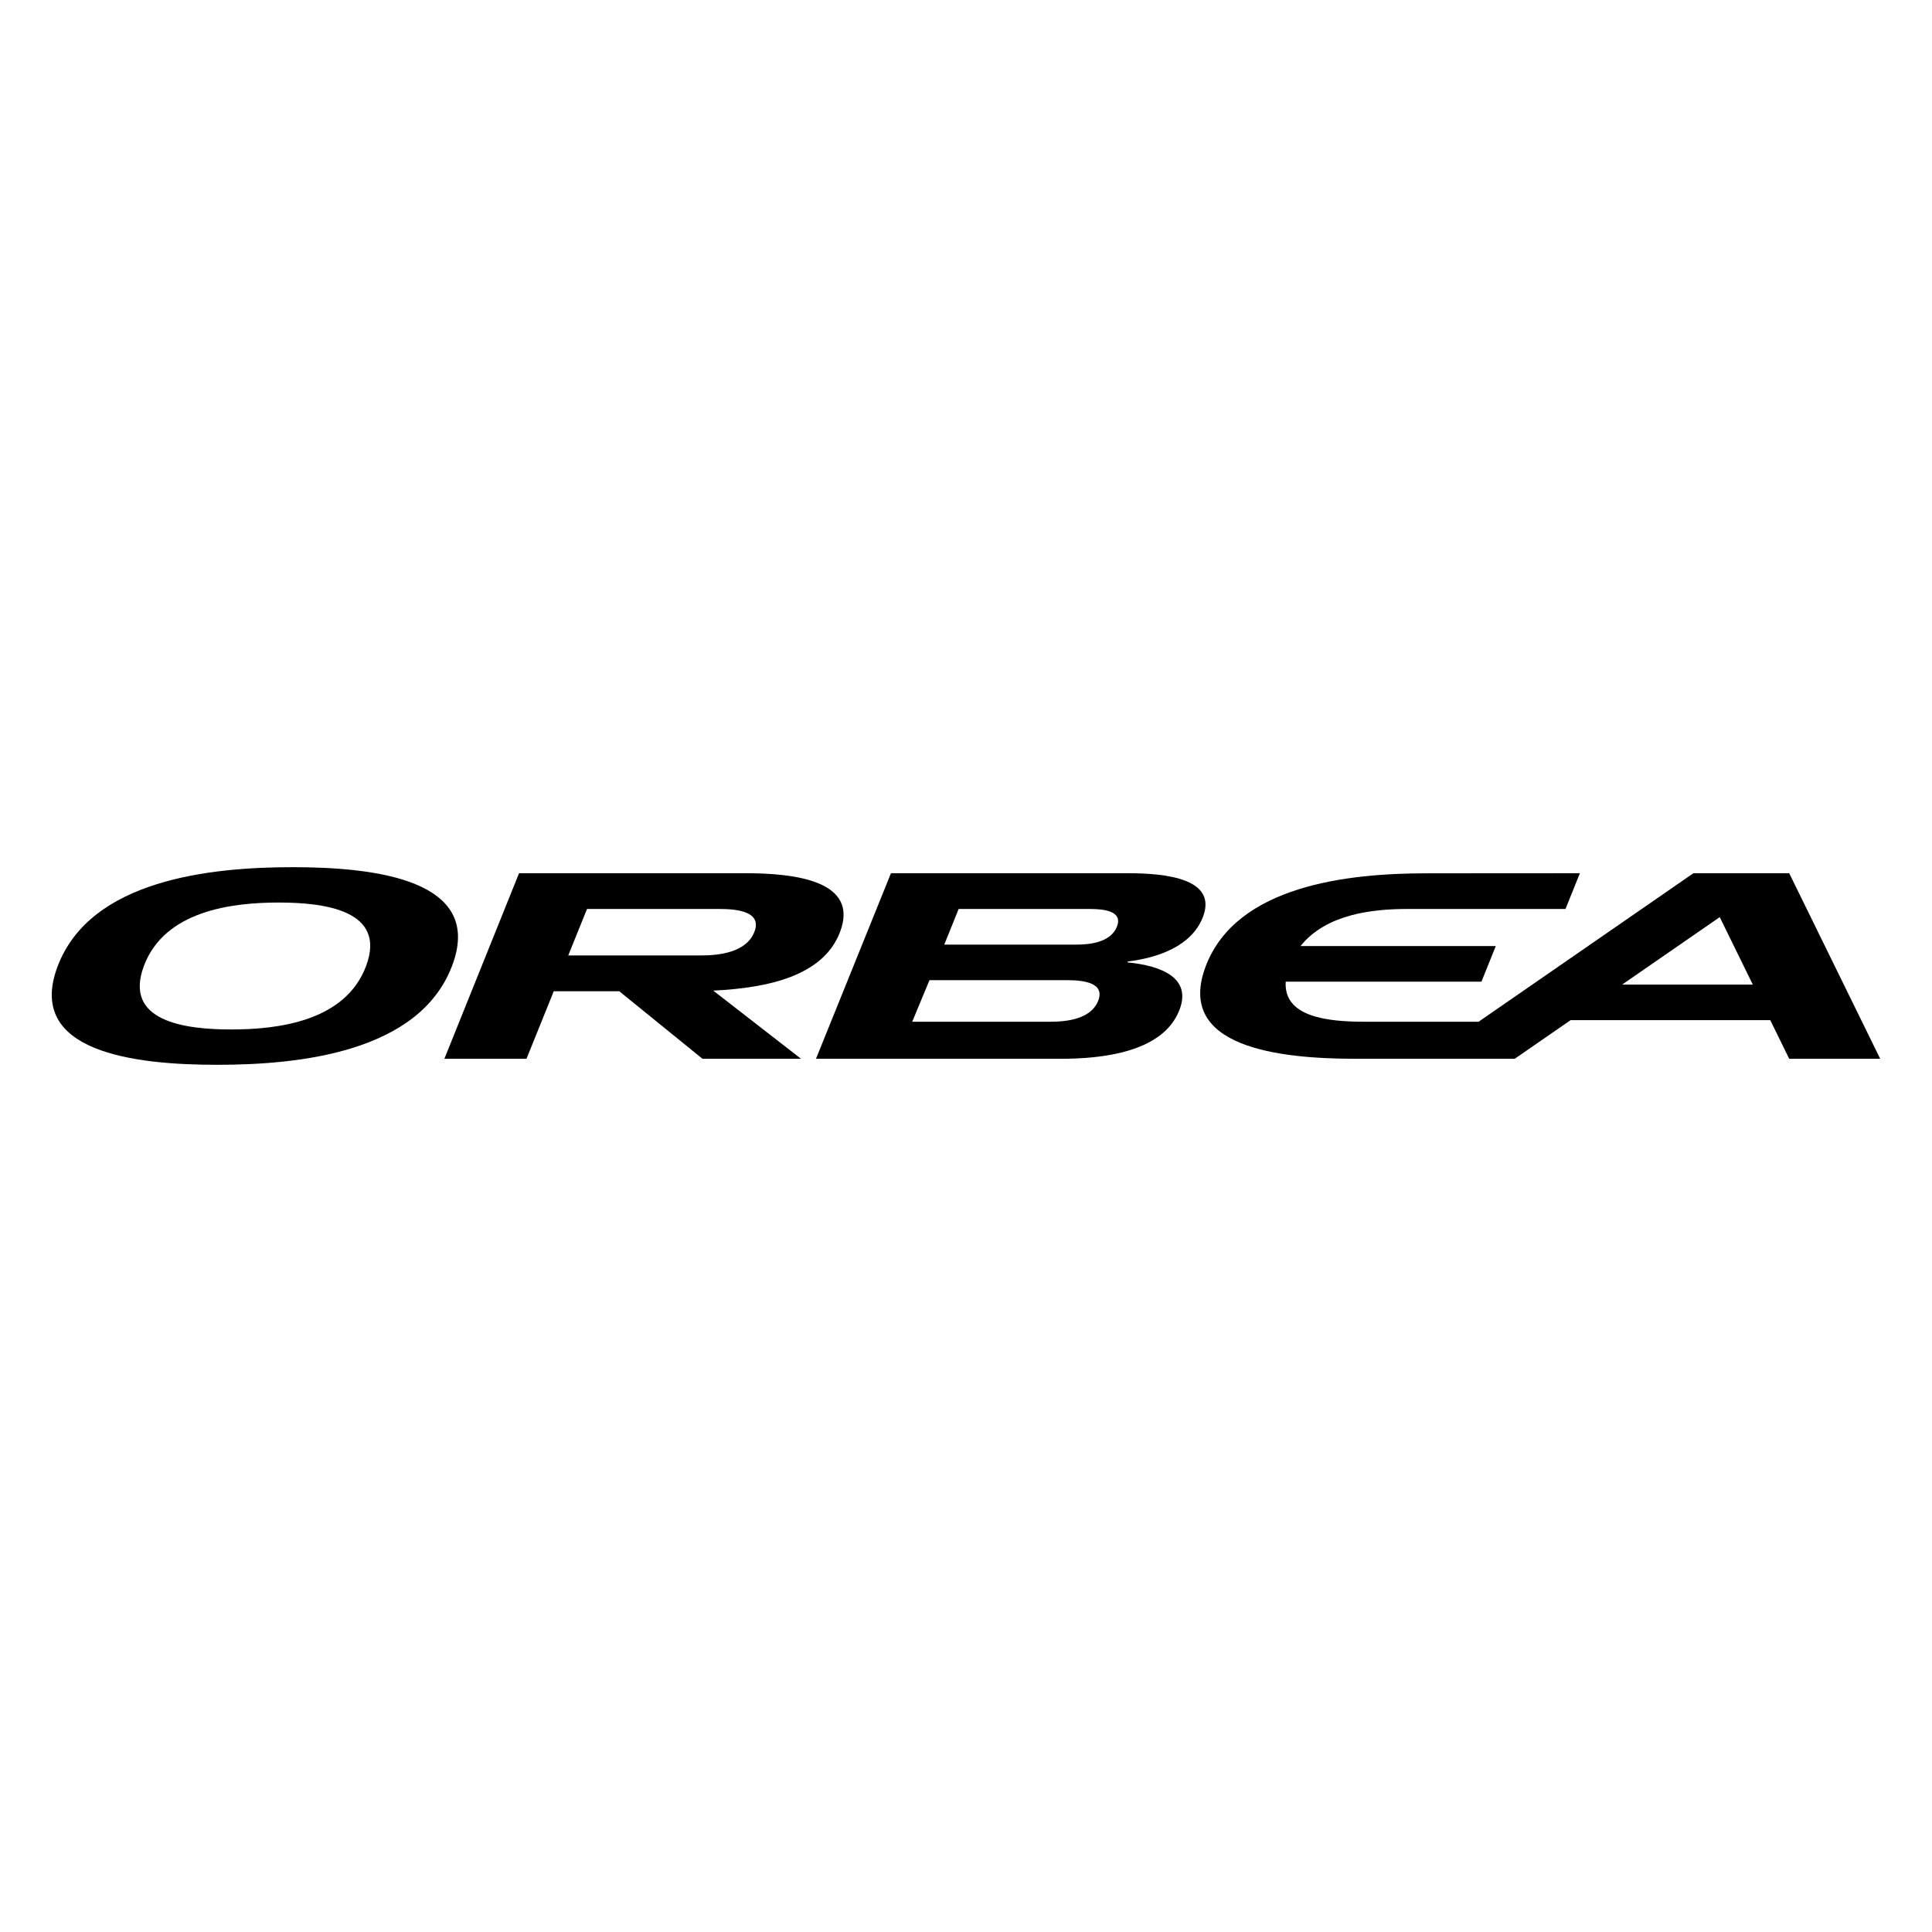 <?xml version="1.0" encoding="UTF-8"?>
<svg id="uuid-e58715ca-fc75-43f1-ac71-0596fd228348" data-name="Layer 1" xmlns="http://www.w3.org/2000/svg" viewBox="0 0 1000 1000">
  <path d="M151.44,448.85c-42.56,0-104.49,6.45-121.55,51.15-17.05,44.7,39.95,51.14,82.52,51.14s104.5-6.45,121.55-51.14c17.05-44.7-39.96-51.15-82.53-51.15Zm38.05,51.15c-10.72,28.71-45.79,32.85-69.78,32.85s-55.97-4.15-45.24-32.85c10.71-28.71,45.79-32.85,69.78-32.85s55.98,4.14,45.24,32.85Z"/>
  <path d="M583.85,451.98h-122.69l-38.81,96.06h126.1c21.62,0,53.09-3.13,61.88-24.91,6.84-16.91-9.08-23.28-26.66-24.98v-.47c16.33-2.01,32.96-8.18,38.8-22.64,8.14-20.15-18.63-23.06-38.62-23.06Zm-15.46,66.12c-3.8,9.4-16.24,10.75-24.74,10.75h-71.49l8.94-21.52h71.24c8.51,0,19.84,1.36,16.04,10.76Zm9.69-38.39c-3.25,8.08-13.9,9.23-21.21,9.23h-68.12l7.43-18.45h68.15c7.31,0,17.03,1.15,13.76,9.22Z"/>
  <path d="M386.01,451.98h-117.35l-38.66,96.06h42.5l14.12-34.96h33.93l43.07,34.96h51.01l-45.45-35.3c28.31-1.36,56.87-7.57,65.57-30.21,10.27-26.7-23.51-30.55-48.74-30.55Zm4.39,30.53c-4.25,10.5-18.14,12.03-27.66,12.03h-68.62l9.72-24.06h68.63c9.5,0,22.18,1.5,17.93,12.03Z"/>
  <path d="M926.09,451.98h-49.58l-111.2,76.87h-58.83c-19.03,0-42.16-2.3-41-20.74h101.31l7.43-18.44h-101.06c13.18-16.51,37.1-19.19,55.36-19.19h81.78l7.45-18.5-79.55,.05c-39.94,0-98.07,6.05-114.08,47.99-16,41.95,37.5,48,77.45,48h82.45s28.91-19.98,28.91-19.98h103.36l9.81,20h47.1l-47.11-96.06Zm-86.48,57.64l50.52-34.92,17.12,34.92h-67.64Z"/>
</svg>